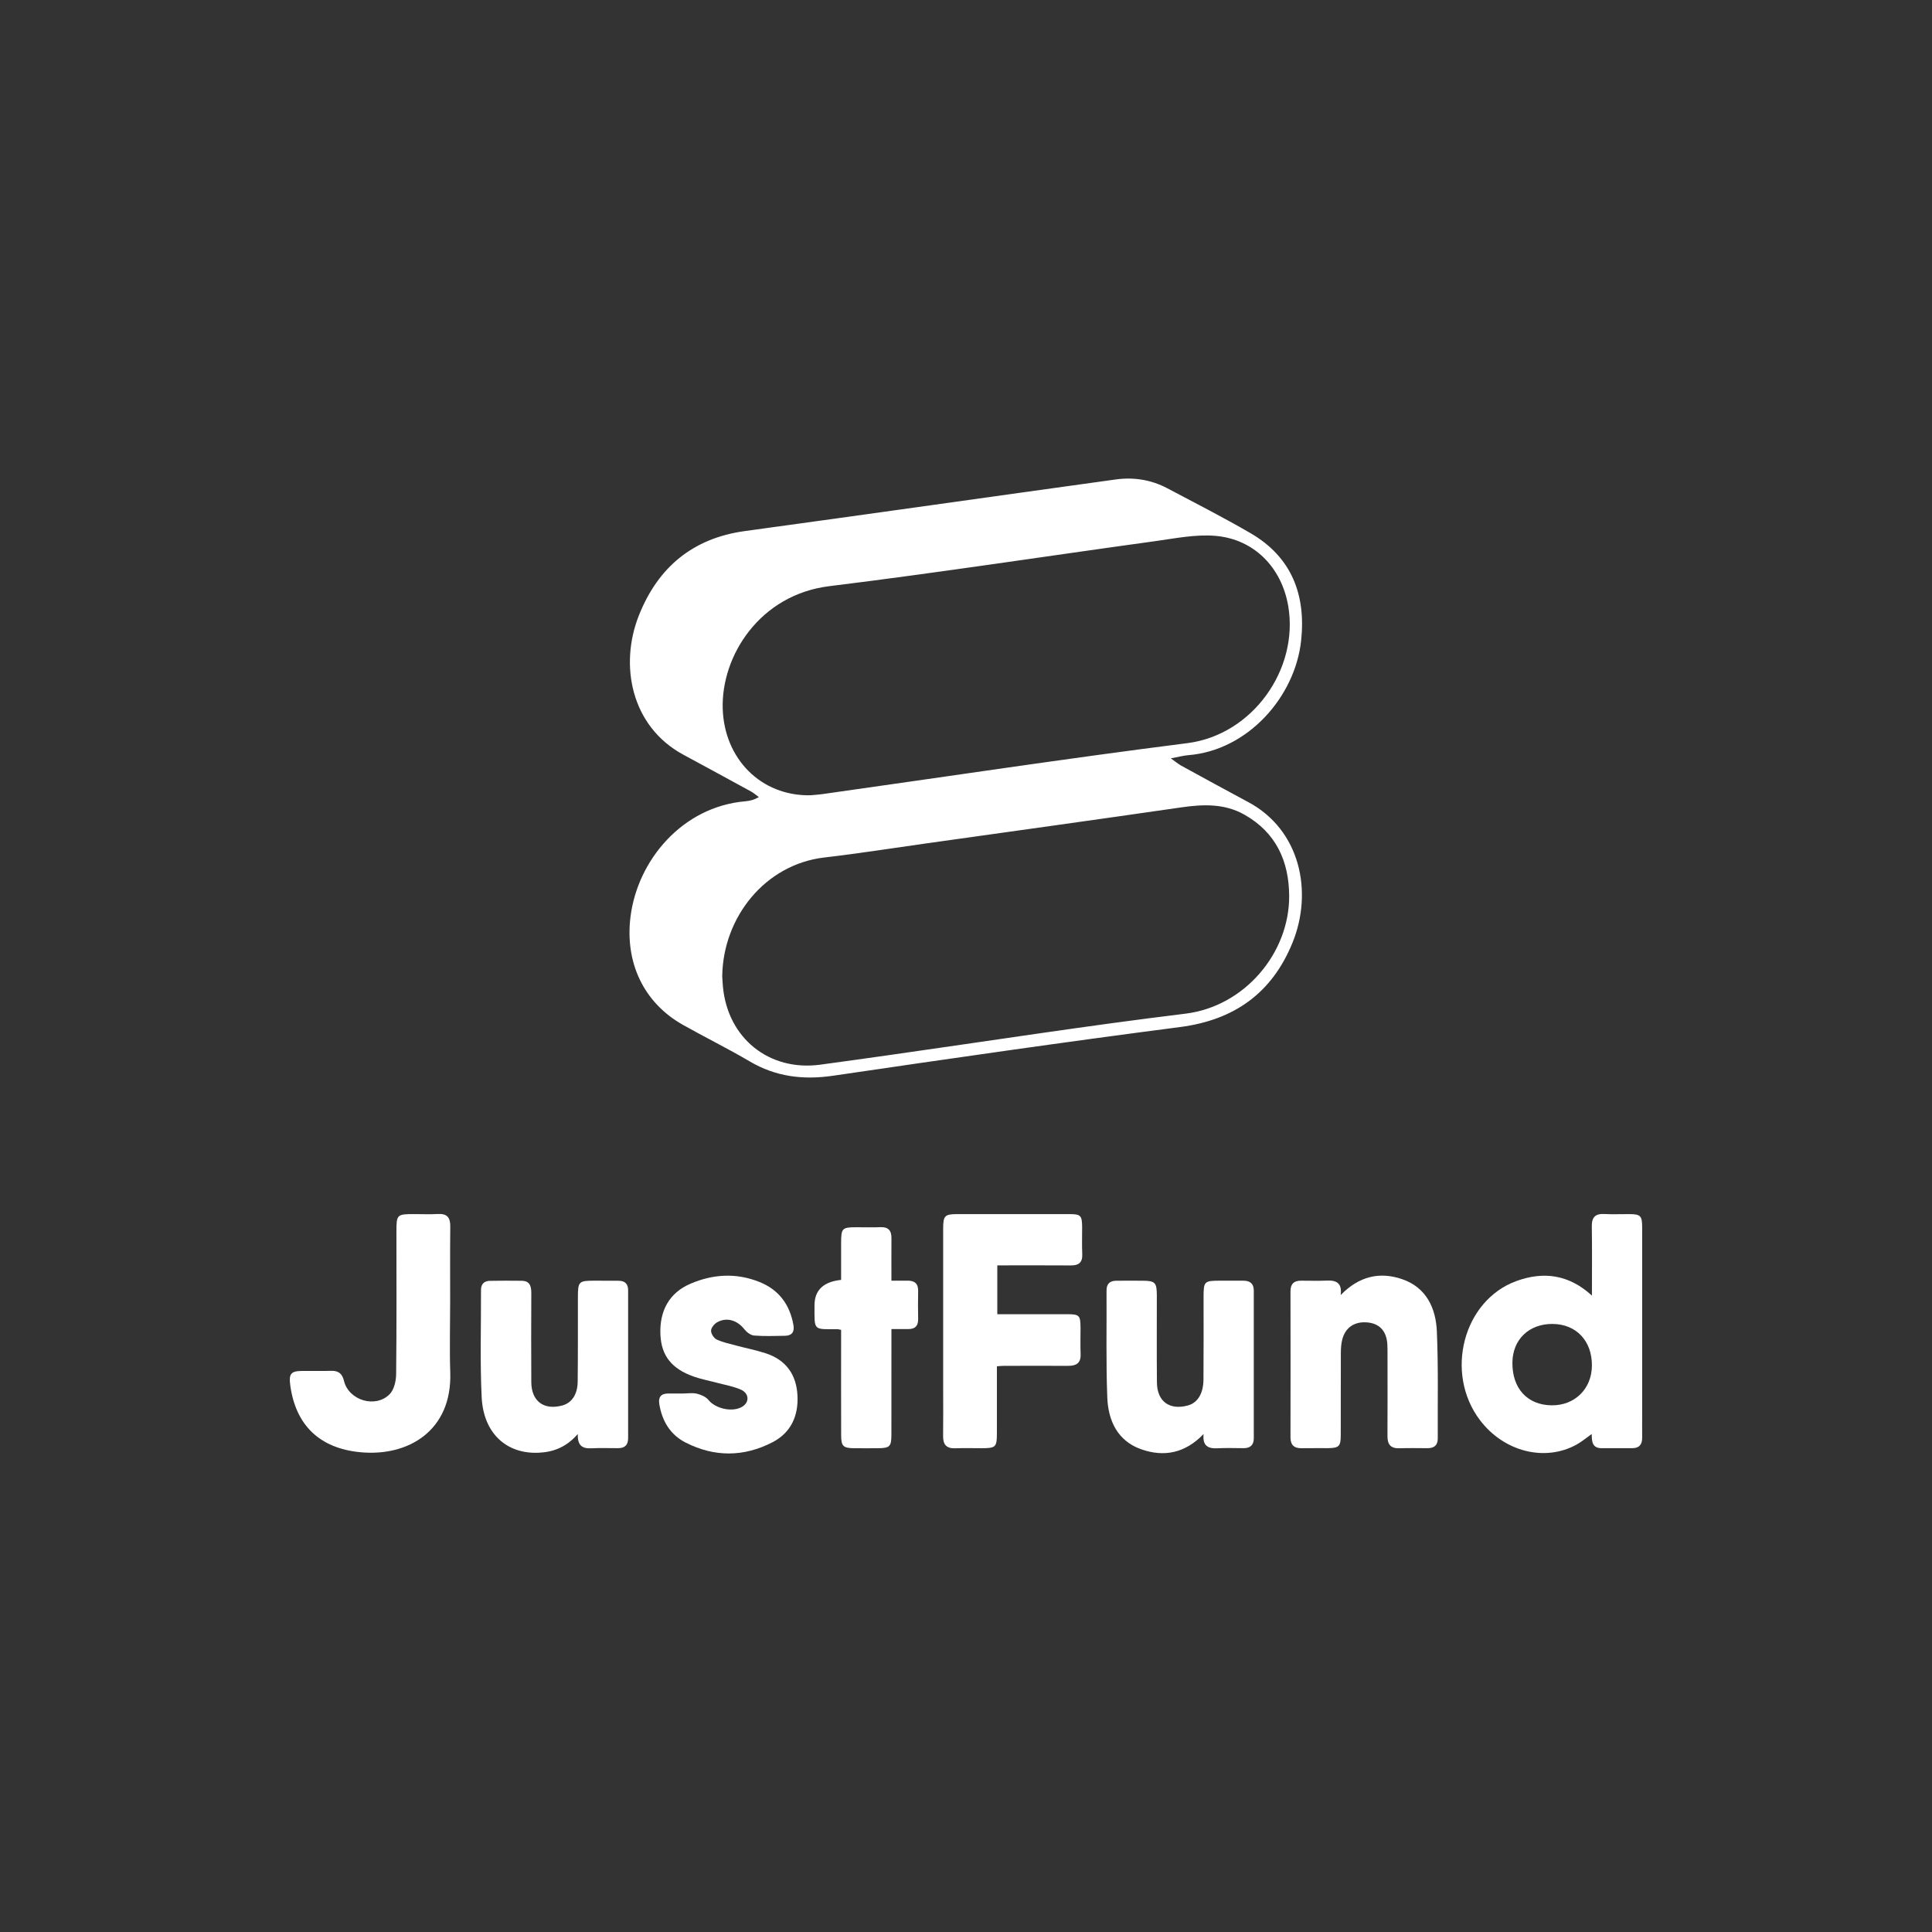 <svg xmlns="http://www.w3.org/2000/svg" id="Layer_1" viewBox="0 0 1000 1000"><rect x="0" y="0" width="1000" height="1000" fill="#333333" stroke="none"/><defs><style>      .cls-1 {        fill: #fff;      }    </style></defs><path class="cls-1" d="M605.98,392.49c2.57,1.83,3.85,2.94,5.3,3.74,11.53,6.32,23.04,12.65,34.64,18.83,27.32,14.54,33.73,46.73,23.08,72.88-10.58,25.98-30,40-58.21,43.66-59.94,7.76-119.76,16.41-179.56,25.19-15.52,2.28-29.65.56-43.23-7.44-11.32-6.66-23.13-12.47-34.58-18.92-20.27-11.43-30.09-32.28-27.05-56.11,3.7-29.02,26.71-56.75,59.4-59.58,2.23-.19,4.43-.65,7-2.19-1.35-.97-2.61-2.09-4.05-2.88-11.67-6.39-23.37-12.74-35.08-19.07-27.12-14.68-33.13-46.52-22.93-72.13,9.87-24.78,27.79-39.89,54.89-43.6,64-8.75,127.96-17.87,191.95-26.71,9.26-1.28,18.32.16,26.66,4.57,14.41,7.63,28.95,15.04,43.04,23.23,21.3,12.37,28.72,31.86,26.22,55.52-3.09,29.15-27.55,56.9-58.37,59.39-2.55.21-5.07.9-9.13,1.64ZM419.39,411.64c1.4-.14,4.07-.29,6.7-.67,62.81-8.84,125.55-18.34,188.47-26.32,33.84-4.29,57.84-38.38,52.21-71.05-3.42-19.83-17.58-34.53-37.69-36.24-10.24-.87-20.82,1.31-31.17,2.74-56.24,7.74-112.37,16.37-168.71,23.31-35.85,4.41-55.99,35.99-55.12,63.48.82,25.78,19.69,45.17,45.3,44.75ZM373.82,505.14c.09,1.41.17,3.4.35,5.39,2.42,26.82,23.91,44.12,50.41,40.54,12.05-1.62,24.08-3.32,36.12-5.02,50.93-7.21,101.77-15.15,152.82-21.37,30.76-3.75,53.93-31.48,53.75-60.98-.11-18.01-6.81-32.75-23.09-41.99-10.44-5.93-21.55-5.44-33-3.78-43.99,6.38-88.02,12.47-132.03,18.65-17.48,2.46-34.92,5.22-52.44,7.25-30.71,3.56-52.43,30.93-52.88,61.31Z"></path><path class="cls-1" d="M823.98,670.59c0-12.49.13-24.14-.06-35.79-.08-4.76,1.79-6.68,6.52-6.43,4.32.23,8.66.02,12.99.05,5.69.04,6.55.9,6.55,6.8.02,32.15,0,64.29,0,96.44,0,4.16-.04,8.33,0,12.49.04,3.44-1.45,5.39-5,5.42-5.33.04-10.66,0-15.99.01-4.75,0-5.14-3.3-5.11-7.35-2.78,1.96-5.14,3.97-7.79,5.45-16.47,9.13-37.7,3.72-50.08-12.64-18.44-24.37-8.7-61.96,18.92-71.99,13.95-5.07,27.1-3.41,39.04,7.55ZM803.63,685.27c-12.21-.09-20.67,8.02-20.81,19.94-.15,13.39,7.67,21.98,20.18,22.18,12.04.19,20.89-8.47,20.97-20.54.09-12.8-8.1-21.49-20.34-21.58Z"></path><path class="cls-1" d="M516.2,654.95v25.28c12.08,0,24.04-.01,35.99,0,6.56.01,7.05.52,7.09,7.19.02,4.5-.14,9,.04,13.49.19,4.72-2.34,6.07-6.5,6.05-11.16-.05-22.32-.02-33.48,0-.96,0-1.93.13-3.35.23,0,11.63,0,23.09,0,34.54,0,7.34-.53,7.85-8.05,7.86-4.5,0-9-.13-13.49.04-4.49.17-6.35-1.85-6.3-6.26.11-8.33.03-16.65.03-24.98,0-27.48,0-54.96,0-82.44,0-6.72.81-7.53,7.37-7.53,19.32,0,38.64-.02,57.96,0,5.87,0,6.55.72,6.6,6.69.03,4.66-.16,9.33.06,13.99.2,4.4-1.84,5.91-5.97,5.88-12.49-.09-24.97-.03-38.01-.03Z"></path><path class="cls-1" d="M622.99,742.24c-9.69,10.08-20.63,12-32.31,7.9-12.21-4.3-17.06-14.75-17.54-26.67-.73-18.46-.28-36.96-.4-55.45-.02-3.65,1.81-5.12,5.22-5.12,4.5,0,8.99-.04,13.49,0,6.47.04,7.31.92,7.32,7.68.02,14.99-.09,29.98.05,44.96.09,9.85,6.51,14.51,15.99,11.94,5.03-1.36,8.04-6.09,8.1-13.45.12-14.15.05-28.31.05-42.47,0-8.39.29-8.68,8.7-8.68,4,0,7.99,0,11.99.01,3.39.01,5.31,1.54,5.31,5.12,0,25.48,0,50.96,0,76.44,0,3.53-1.86,5.14-5.31,5.12-4.5-.02-9-.18-13.49.05-4.89.26-7.84-1.24-7.18-7.4Z"></path><path class="cls-1" d="M299.08,742.23c-5.97,6.85-12.68,9.36-20.24,9.7-16.76.76-28.64-10.13-29.53-28.8-.89-18.45-.28-36.97-.34-55.46,0-3.1,1.65-4.65,4.6-4.71,5.49-.1,10.99-.1,16.49-.03,4.32.06,4.95,2.94,4.94,6.5-.06,15.33-.1,30.65,0,45.98.07,9.85,6.44,14.59,15.93,12.1,4.93-1.29,8-5.64,8.08-12.36.16-14.49.09-28.98.11-43.48.01-8.41.37-8.79,8.68-8.79,4.16,0,8.33-.01,12.49.04,3.23.04,4.84,1.66,4.83,4.99-.03,25.49-.03,50.97,0,76.46,0,3.58-1.72,5.19-5.17,5.2-4.66,0-9.34-.16-13.99.06-4.49.21-7.12-1.33-6.89-7.41Z"></path><path class="cls-1" d="M693.93,670.32c9.54-9.79,20.22-12.21,31.84-8.22,12.46,4.29,17.41,14.9,17.94,26.97.81,18.47.37,36.99.47,55.48.02,3.64-1.97,5.04-5.35,5.03-4.83-.01-9.67-.13-14.5.04-4.59.16-6.21-2.05-6.18-6.38.08-14,.03-28,.02-42,0-1.83.02-3.67-.09-5.5-.41-6.78-4.04-10.7-10.36-11.26-6.65-.58-11.44,2.63-13.01,9-.55,2.23-.68,4.6-.69,6.91-.06,14.17-.01,28.33-.05,42.5-.01,5.74-.91,6.61-6.73,6.67-4.5.04-9-.06-13.5.03-3.95.08-5.79-1.66-5.79-5.69.05-25.17.05-50.33,0-75.5,0-3.79,1.73-5.53,5.42-5.52,4.5,0,9.01.15,13.5-.05,4.9-.22,7.86,1.32,7.06,7.48Z"></path><path class="cls-1" d="M232.99,674.91c0,11.83-.33,23.66.06,35.47,1,30.09-21.69,43.69-46.63,41.28-21.14-2.04-33.44-14.15-36.19-34.72-.79-5.89.36-7.29,6.17-7.35,5-.05,10,.11,14.99-.05,3.79-.12,5.75,1.45,6.65,5.19,2.42,10.06,16.22,14.34,23.61,6.94,2.32-2.32,3.35-6.84,3.39-10.38.28-24.65.15-49.3.15-73.95,0-8.64.29-8.93,8.99-8.93,4.16,0,8.34.19,12.49-.05,4.85-.27,6.45,1.94,6.39,6.56-.16,13.32-.06,26.65-.06,39.97Z"></path><path class="cls-1" d="M353.74,721.26c2.33,0,4.77-.43,6.97.11,2.16.54,4.66,1.6,5.99,3.26,3.65,4.54,12.52,6.55,17.55,3.44,3.82-2.37,3.51-7.02-1.01-8.91-3.94-1.65-8.26-2.4-12.43-3.51-3.85-1.03-7.8-1.76-11.55-3.07-11.57-4.02-16.93-10.84-17.43-21.69-.57-12.49,4.66-21.78,15.6-26.46,11.61-4.96,23.53-5.69,35.47-.96,10.18,4.03,15.87,11.68,17.77,22.33.63,3.53-.71,5.54-4.38,5.6-5.33.08-10.69.3-15.99-.13-1.77-.14-3.82-1.74-5.02-3.25-3.67-4.63-9-6.38-14.01-3.66-1.5.81-3.16,2.83-3.23,4.35-.06,1.54,1.41,3.89,2.84,4.58,3.1,1.48,6.59,2.2,9.95,3.11,5.13,1.38,10.37,2.39,15.42,4.03,10.55,3.42,15.98,11.02,16.52,21.96.51,10.52-3.41,19.18-12.91,24.1-14.83,7.68-30.08,7.8-45.03.16-7.96-4.07-12.12-11.13-13.58-19.85-.59-3.51.76-5.49,4.47-5.52,2.67-.02,5.33,0,8-.01Z"></path><path class="cls-1" d="M435.37,688.34c-1.13-.22-1.46-.34-1.79-.34-12.85-.03-11.99,1.02-11.99-12.37q0-11.73,13.77-13.16c0-6.34-.01-12.77,0-19.2.02-7.53.51-8.03,7.81-8.05,4.16,0,8.33.14,12.49-.04,4.08-.18,5.78,1.69,5.75,5.63-.05,7.12-.01,14.25-.01,22.06,3.05,0,5.65.03,8.25,0,3.62-.05,5.65,1.41,5.58,5.31-.09,4.83-.1,9.66,0,14.49.08,3.55-1.5,5.27-5.04,5.25-2.65-.02-5.3,0-8.79,0,0,2.07,0,3.81,0,5.55,0,16.32.02,32.64-.01,48.97-.01,6.4-.79,7.12-7.27,7.16-4,.02-7.99.04-11.99,0-5.68-.06-6.73-1.02-6.75-6.7-.06-16.32-.02-32.64-.02-48.97,0-1.79,0-3.58,0-5.59Z"></path></svg>